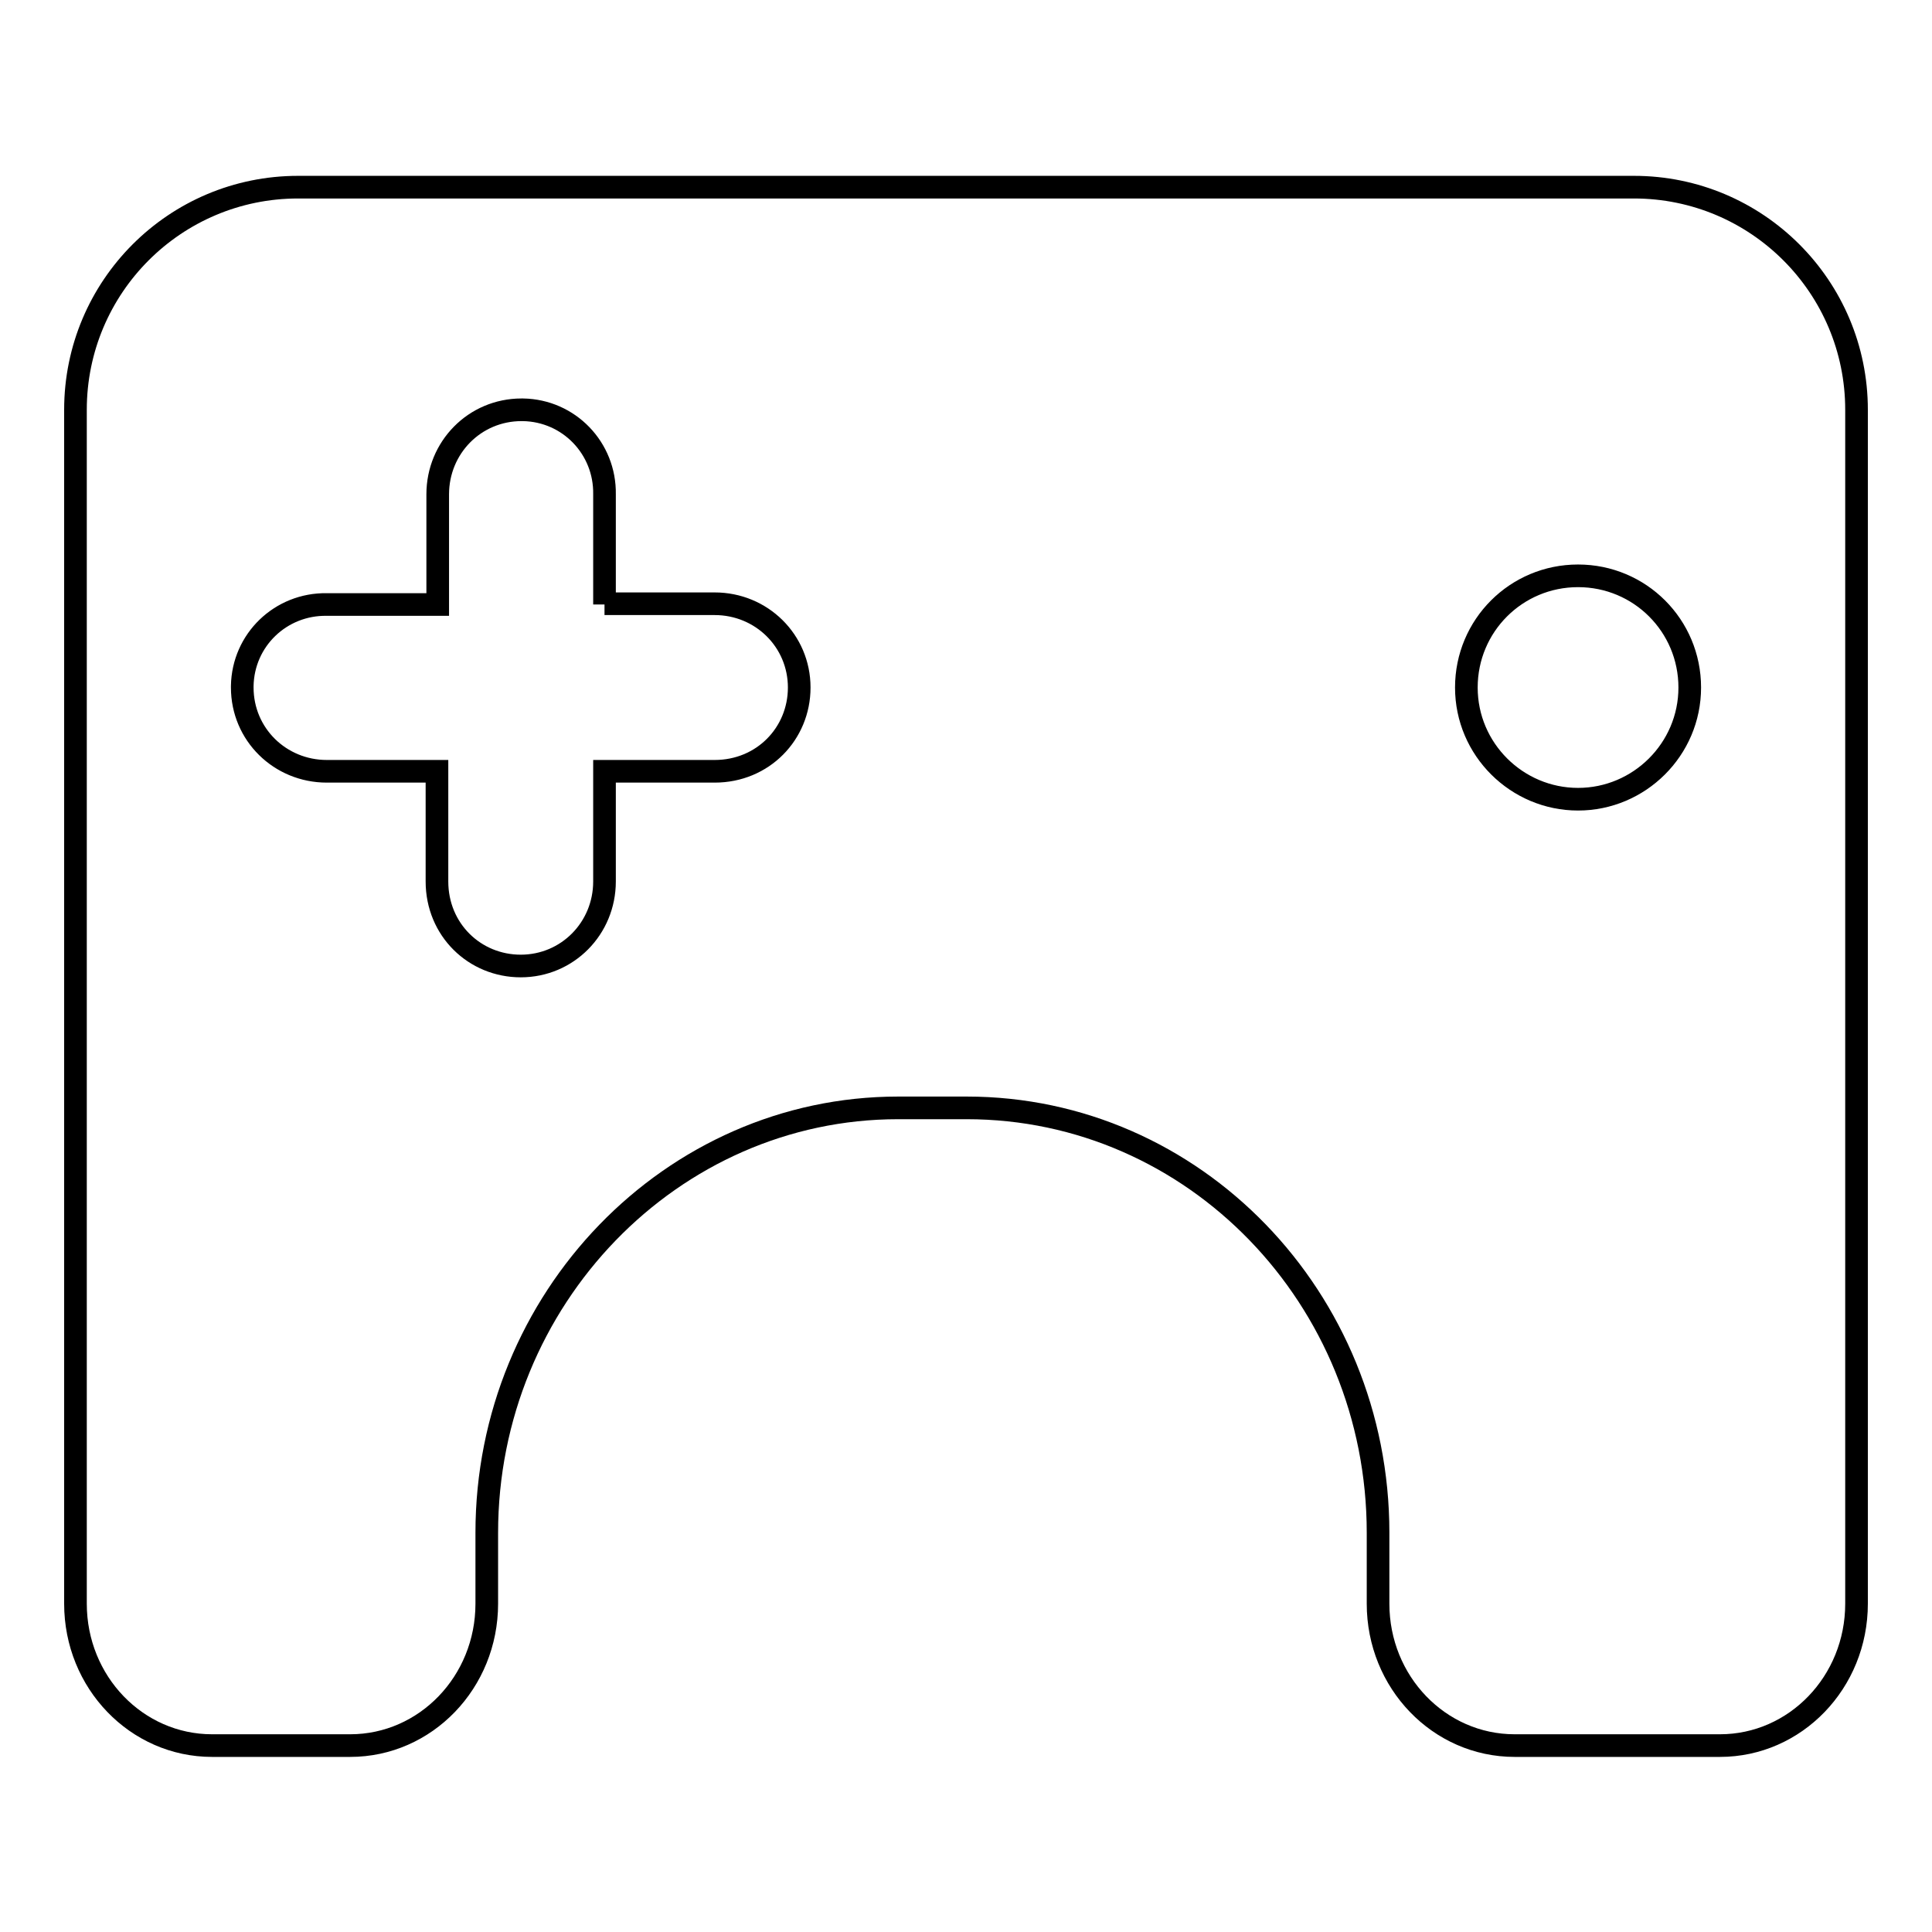 <?xml version="1.0" encoding="utf-8"?>
<!-- Svg Vector Icons : http://www.onlinewebfonts.com/icon -->
<!DOCTYPE svg PUBLIC "-//W3C//DTD SVG 1.1//EN" "http://www.w3.org/Graphics/SVG/1.1/DTD/svg11.dtd">
<svg version="1.1" xmlns="http://www.w3.org/2000/svg" xmlns:xlink="http://www.w3.org/1999/xlink" x="0px" y="0px" viewBox="0 0 256 256" enable-background="new 0 0 256 256" xml:space="preserve">
<g> <path stroke-width="3" fill-opacity="0" stroke="#000000"  d="M80.1,80.1V65.5c0.1-6.1-4.7-11.1-10.8-11.2c-0.1,0-0.2,0-0.2,0c-6.2,0-11.1,5-11.1,11.2v14.6H43.3 c-6.1-0.1-11.1,4.7-11.2,10.8c0,0.1,0,0.2,0,0.2c0,6.2,5,11.1,11.2,11.1h14.6v14.6c0,6.4,5,11.2,11.1,11.2c6.2,0,11.1-5,11.1-11.2 v-14.6h14.6c6.4,0,11.2-5,11.2-11.1c0-6.2-5-11.1-11.2-11.1H80.1z M246,212.5c0,10.4-8.1,18.8-18.1,18.8h-27.2 c-10,0-18.1-8.4-18.1-18.8v-9.4c0-31.1-24.4-56.3-54.5-56.3h-9.1c-30,0-54.5,25.3-54.5,56.3v9.4c0,10.4-8.1,18.8-18.1,18.8H28.1 c-10,0-18.1-8.4-18.1-18.8V54.3C10,38,23.2,24.8,39.5,24.8h177c16.3,0,29.5,13.2,29.5,29.5V212.5z M209.1,105.9 c8.1,0,14.8-6.6,14.8-14.8s-6.6-14.8-14.8-14.8s-14.8,6.6-14.8,14.8S201,105.9,209.1,105.9z"/></g>
</svg>
